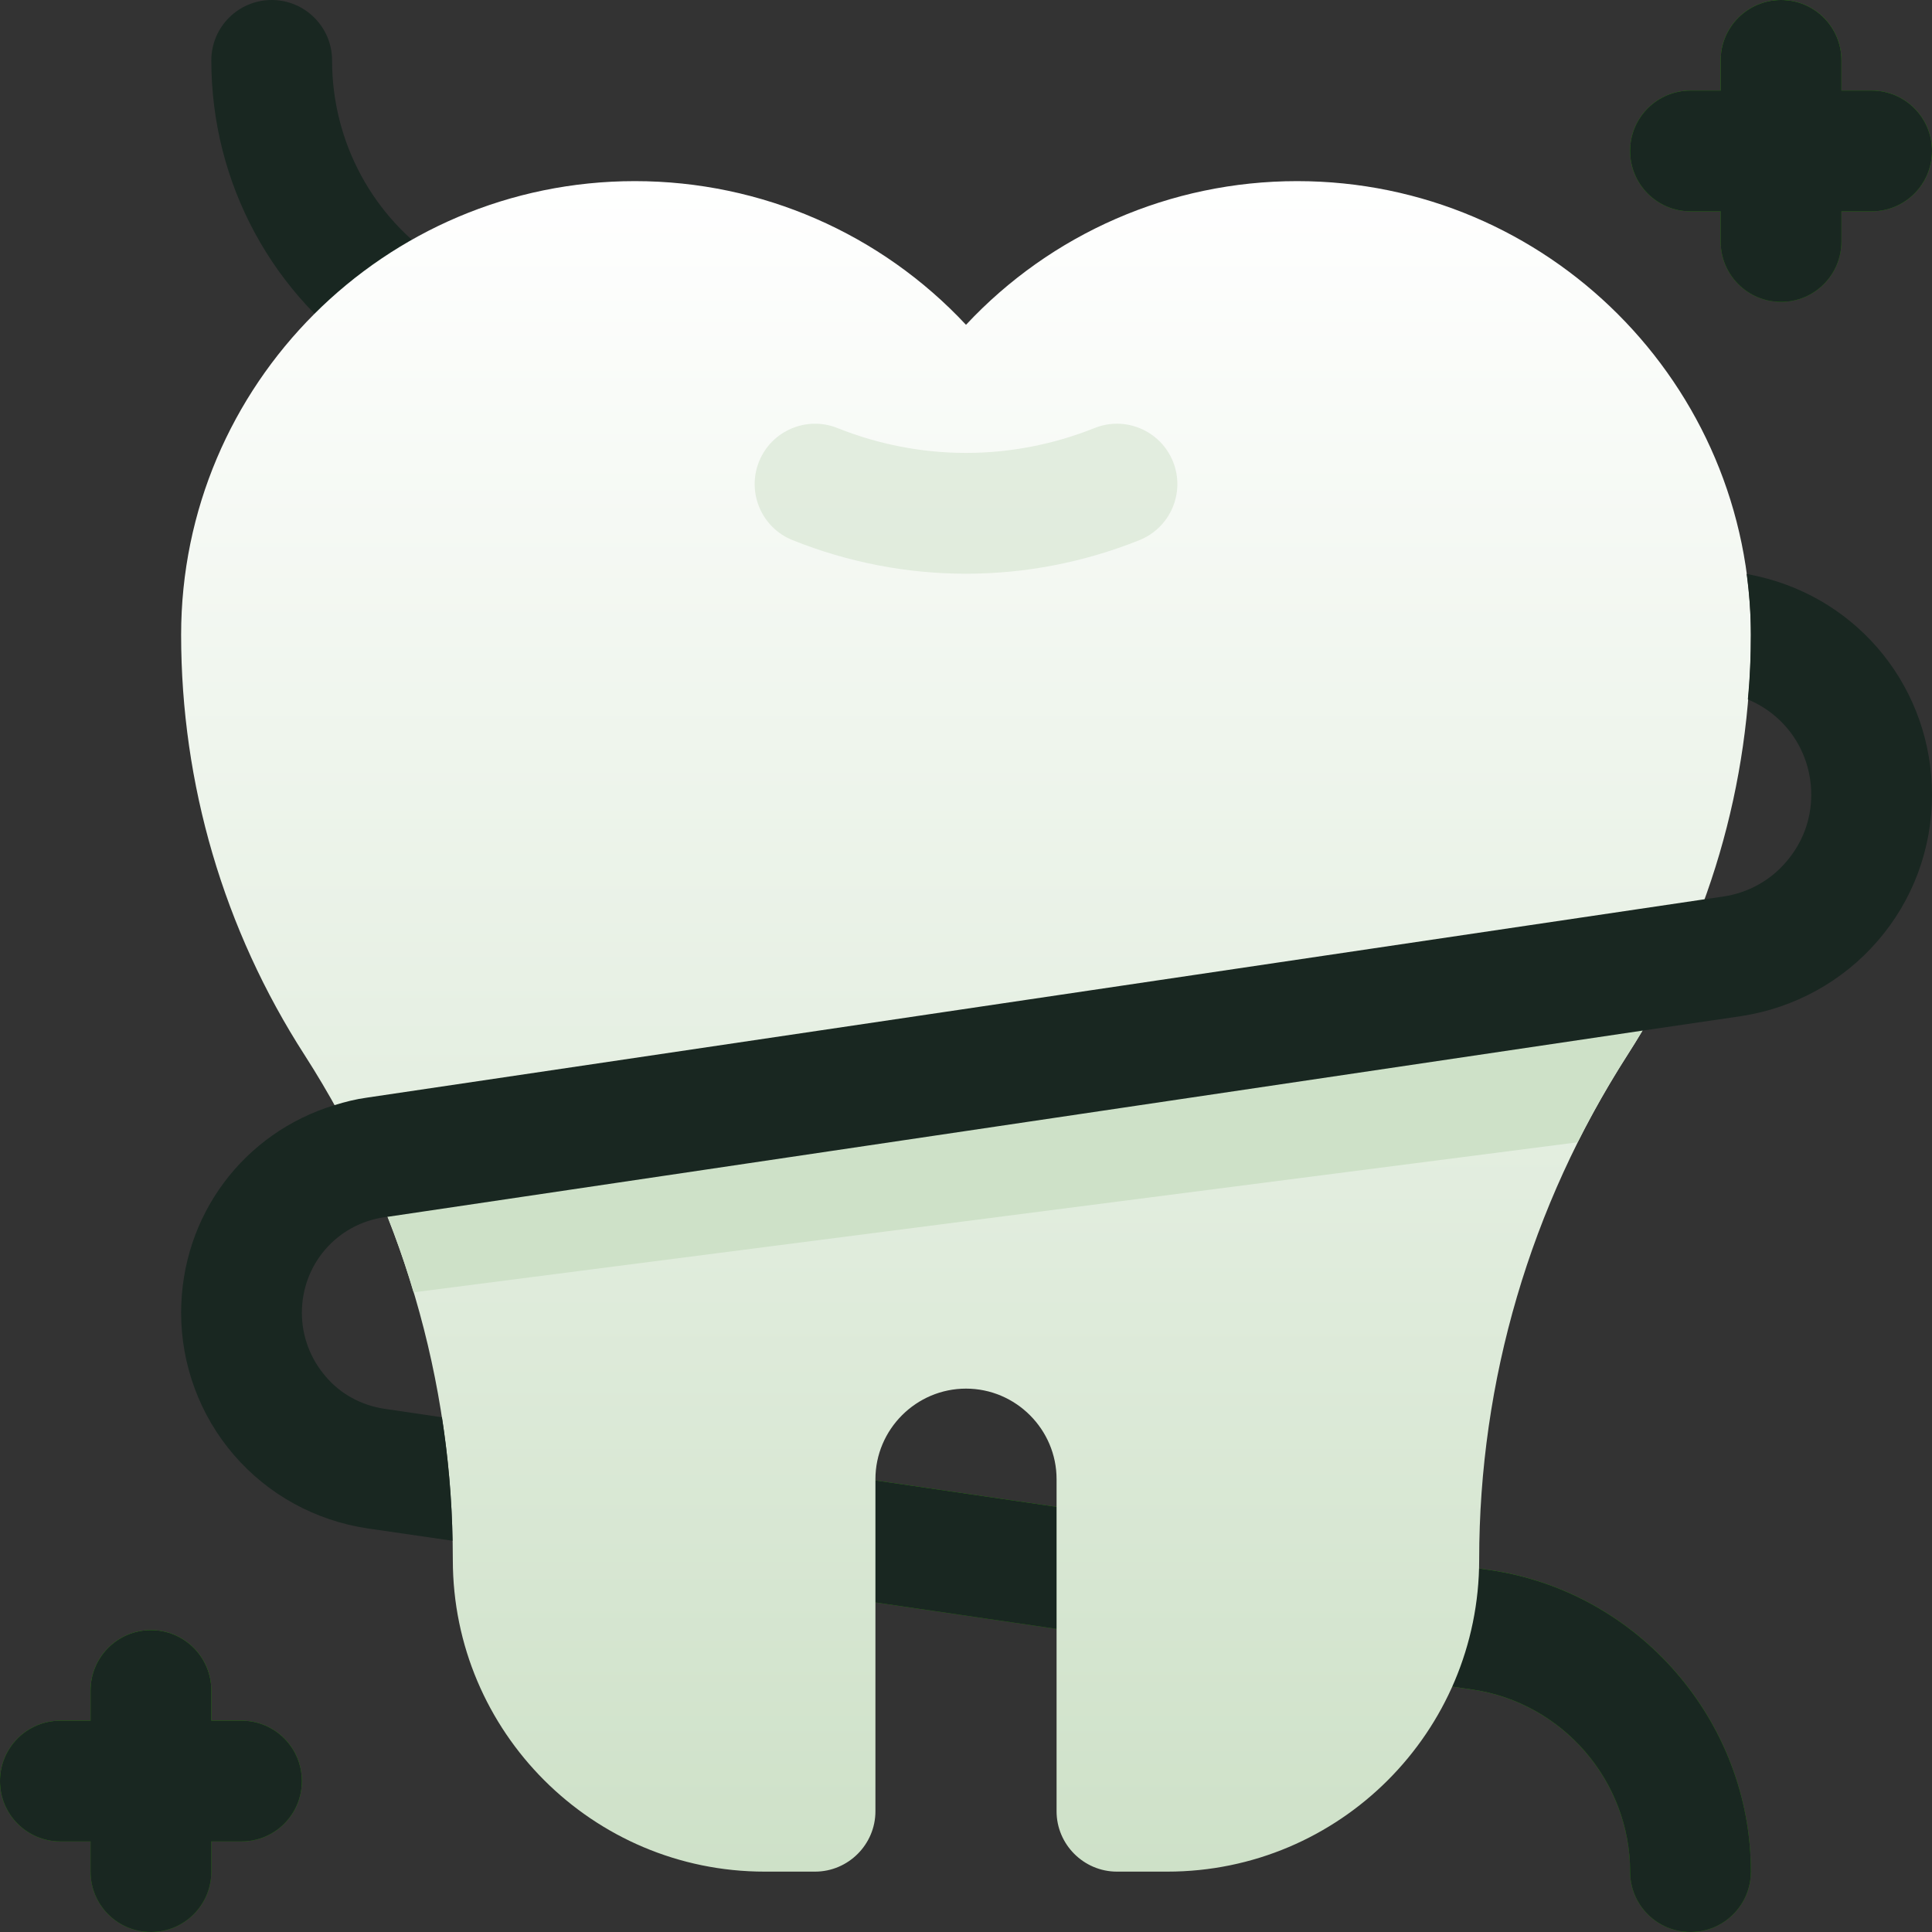 <svg xmlns="http://www.w3.org/2000/svg" width="100" height="100" viewBox="0 0 100 100" fill="none"><rect x="0" y="0" width="100" height="100" fill="#333333" stroke="none"/><g clip-path="url(#clip0_2405_3986)"><path d="M87.5 100C85.775 100 84.375 98.6 84.375 96.875C84.375 92.18 80.87 88.13 76.222 87.452L72.989 86.983C71.281 86.734 70.097 85.15 70.345 83.441C70.594 81.731 72.18 80.552 73.888 80.797L77.122 81.266C84.82 82.389 90.625 89.099 90.625 96.875C90.625 98.6 89.225 100 87.5 100Z" fill="url(#paint0_linear_2405_3986)"></path><path d="M87.5 100C85.775 100 84.375 98.6 84.375 96.875C84.375 92.18 80.87 88.13 76.222 87.452L72.989 86.983C71.281 86.734 70.097 85.15 70.345 83.441C70.594 81.731 72.18 80.552 73.888 80.797L77.122 81.266C84.82 82.389 90.625 89.099 90.625 96.875C90.625 98.6 89.225 100 87.5 100Z" fill="url(#paint1_linear_2405_3986)"></path><path d="M57.817 84.734C57.666 84.734 57.514 84.723 57.361 84.701L41.736 82.42C40.028 82.17 38.845 80.584 39.095 78.876C39.344 77.17 40.927 75.989 42.639 76.236L58.264 78.517C59.972 78.767 61.155 80.353 60.905 82.061C60.678 83.615 59.342 84.734 57.817 84.734Z" fill="url(#paint2_linear_2405_3986)"></path><path d="M57.817 84.734C57.666 84.734 57.514 84.723 57.361 84.701L41.736 82.42C40.028 82.17 38.845 80.584 39.095 78.876C39.344 77.17 40.927 75.989 42.639 76.236L58.264 78.517C59.972 78.767 61.155 80.353 60.905 82.061C60.678 83.615 59.342 84.734 57.817 84.734Z" fill="url(#paint3_linear_2405_3986)"></path><path d="M21.137 19.328C20.552 19.328 19.961 19.164 19.433 18.82C14.114 15.35 10.938 9.483 10.938 3.125C10.938 1.4 12.338 0 14.062 0C15.787 0 17.188 1.4 17.188 3.125C17.188 7.362 19.303 11.273 22.848 13.586C24.294 14.53 24.702 16.466 23.759 17.911C23.158 18.83 22.158 19.328 21.137 19.328Z" fill="url(#paint4_linear_2405_3986)"></path><path d="M90.625 32.859C90.625 40.578 88.422 48.109 84.234 54.609C79.219 62.422 76.562 71.453 76.562 80.734C76.562 89.641 69.328 96.875 60.422 96.875H57.812C56.094 96.875 54.688 95.469 54.688 93.75V76.562C54.688 73.984 52.578 71.875 50 71.875C47.422 71.875 45.312 73.984 45.312 76.562V93.75C45.312 95.469 43.906 96.875 42.188 96.875H39.578C30.672 96.875 23.438 89.641 23.438 80.734C23.438 71.453 20.781 62.422 15.766 54.609C11.578 48.109 9.375 40.578 9.375 32.859C9.375 19.906 19.906 9.375 32.859 9.375C39.422 9.375 45.594 12.094 50 16.812C54.406 12.094 60.578 9.375 67.141 9.375C80.094 9.375 90.625 19.906 90.625 32.859Z" fill="url(#paint5_linear_2405_3986)"></path><path d="M85.016 53.344C84.766 53.766 84.5 54.188 84.234 54.609C83.297 56.078 82.438 57.578 81.656 59.125L21.406 66.891C20.781 64.766 20 62.672 19.062 60.656L82.25 51.734L85.016 53.344Z" fill="#CEE1C8"></path><path d="M100 41.141C100 43.938 99 46.625 97.172 48.719C95.391 50.781 92.891 52.172 90.125 52.594L85.016 53.344L20.047 62.984L19.906 63C17.422 63.359 15.625 65.453 15.625 67.953C15.625 69.156 16.062 70.328 16.859 71.25C17.625 72.156 18.719 72.75 19.922 72.922L22.875 73.359C23.203 75.469 23.391 77.594 23.422 79.75L19.016 79.109C16.312 78.703 13.875 77.359 12.109 75.312C10.344 73.266 9.375 70.641 9.375 67.953C9.375 62.906 12.625 58.625 17.312 57.203C17.859 57.031 18.422 56.891 19 56.812L88.219 46.547L89.188 46.406C90.469 46.219 91.625 45.578 92.438 44.625C93.297 43.641 93.75 42.422 93.75 41.141C93.75 38.938 92.453 37.031 90.469 36.203C90.578 35.094 90.625 33.984 90.625 32.859C90.625 31.797 90.547 30.734 90.406 29.703L90.984 29.828C96.281 31.031 100 35.688 100 41.141Z" fill="url(#paint6_linear_2405_3986)"></path><path d="M50 29.695C46.959 29.695 43.92 29.117 41.026 27.959C39.425 27.319 38.645 25.5 39.286 23.897C39.926 22.294 41.748 21.515 43.348 22.156C47.637 23.872 52.362 23.872 56.653 22.156C58.256 21.514 60.072 22.294 60.716 23.897C61.356 25.5 60.577 27.317 58.973 27.959C56.081 29.117 53.039 29.695 50 29.695Z" fill="#CEE1C8" fill-opacity="0.5"></path><path d="M12.5 89.062H10.938V87.5C10.938 85.775 9.537 84.375 7.812 84.375C6.088 84.375 4.688 85.775 4.688 87.5V89.062H3.125C1.4 89.062 0 90.463 0 92.188C0 93.912 1.4 95.312 3.125 95.312H4.688V96.875C4.688 98.6 6.088 100 7.812 100C9.537 100 10.938 98.6 10.938 96.875V95.312H12.5C14.225 95.312 15.625 93.912 15.625 92.188C15.625 90.463 14.225 89.062 12.5 89.062Z" fill="url(#paint7_linear_2405_3986)"></path><path d="M12.5 89.062H10.938V87.5C10.938 85.775 9.537 84.375 7.812 84.375C6.088 84.375 4.688 85.775 4.688 87.5V89.062H3.125C1.4 89.062 0 90.463 0 92.188C0 93.912 1.4 95.312 3.125 95.312H4.688V96.875C4.688 98.6 6.088 100 7.812 100C9.537 100 10.938 98.6 10.938 96.875V95.312H12.5C14.225 95.312 15.625 93.912 15.625 92.188C15.625 90.463 14.225 89.062 12.5 89.062Z" fill="url(#paint8_linear_2405_3986)"></path><path d="M96.875 4.688H95.312V3.125C95.312 1.4 93.912 0 92.188 0C90.463 0 89.062 1.4 89.062 3.125V4.688H87.5C85.775 4.688 84.375 6.088 84.375 7.812C84.375 9.537 85.775 10.938 87.5 10.938H89.062V12.5C89.062 14.225 90.463 15.625 92.188 15.625C93.912 15.625 95.312 14.225 95.312 12.5V10.938H96.875C98.6 10.938 100 9.537 100 7.812C100 6.088 98.6 4.688 96.875 4.688Z" fill="url(#paint9_linear_2405_3986)"></path><path d="M96.875 4.688H95.312V3.125C95.312 1.4 93.912 0 92.188 0C90.463 0 89.062 1.4 89.062 3.125V4.688H87.5C85.775 4.688 84.375 6.088 84.375 7.812C84.375 9.537 85.775 10.938 87.5 10.938H89.062V12.5C89.062 14.225 90.463 15.625 92.188 15.625C93.912 15.625 95.312 14.225 95.312 12.5V10.938H96.875C98.6 10.938 100 9.537 100 7.812C100 6.088 98.6 4.688 96.875 4.688Z" fill="url(#paint10_linear_2405_3986)"></path></g><defs><linearGradient id="paint0_linear_2405_3986" x1="80.469" y1="80.765" x2="80.469" y2="100" gradientUnits="userSpaceOnUse"><stop stop-color="#31A807"></stop><stop offset="1" stop-color="#288806"></stop></linearGradient><linearGradient id="paint1_linear_2405_3986" x1="80.469" y1="599.972" x2="80.469" y2="614.513" gradientUnits="userSpaceOnUse"><stop stop-color="#192721"></stop><stop offset="1" stop-color="#11180F"></stop></linearGradient><linearGradient id="paint2_linear_2405_3986" x1="50" y1="76.203" x2="50" y2="84.734" gradientUnits="userSpaceOnUse"><stop stop-color="#31A807"></stop><stop offset="1" stop-color="#288806"></stop></linearGradient><linearGradient id="paint3_linear_2405_3986" x1="50" y1="306.476" x2="50" y2="312.925" gradientUnits="userSpaceOnUse"><stop stop-color="#192721"></stop><stop offset="1" stop-color="#11180F"></stop></linearGradient><linearGradient id="paint4_linear_2405_3986" x1="17.602" y1="521.71" x2="17.602" y2="536.322" gradientUnits="userSpaceOnUse"><stop stop-color="#192721"></stop><stop offset="1" stop-color="#11180F"></stop></linearGradient><linearGradient id="paint5_linear_2405_3986" x1="50" y1="96.875" x2="50" y2="9.375" gradientUnits="userSpaceOnUse"><stop stop-color="#CEE1C8"></stop><stop offset="1" stop-color="white"></stop></linearGradient><linearGradient id="paint6_linear_2405_3986" x1="54.688" y1="1380.58" x2="54.688" y2="1418.42" gradientUnits="userSpaceOnUse"><stop stop-color="#192721"></stop><stop offset="1" stop-color="#11180F"></stop></linearGradient><linearGradient id="paint7_linear_2405_3986" x1="7.812" y1="84.375" x2="7.812" y2="100" gradientUnits="userSpaceOnUse"><stop stop-color="#31A807"></stop><stop offset="1" stop-color="#288806"></stop></linearGradient><linearGradient id="paint8_linear_2405_3986" x1="7.813" y1="506.13" x2="7.813" y2="517.942" gradientUnits="userSpaceOnUse"><stop stop-color="#192721"></stop><stop offset="1" stop-color="#11180F"></stop></linearGradient><linearGradient id="paint9_linear_2405_3986" x1="92.188" y1="0" x2="92.188" y2="15.625" gradientUnits="userSpaceOnUse"><stop stop-color="#31A807"></stop><stop offset="1" stop-color="#288806"></stop></linearGradient><linearGradient id="paint10_linear_2405_3986" x1="92.188" y1="421.755" x2="92.188" y2="433.567" gradientUnits="userSpaceOnUse"><stop stop-color="#192721"></stop><stop offset="1" stop-color="#11180F"></stop></linearGradient><clipPath id="clip0_2405_3986"><rect width="100" height="100" fill="white"></rect></clipPath></defs></svg>